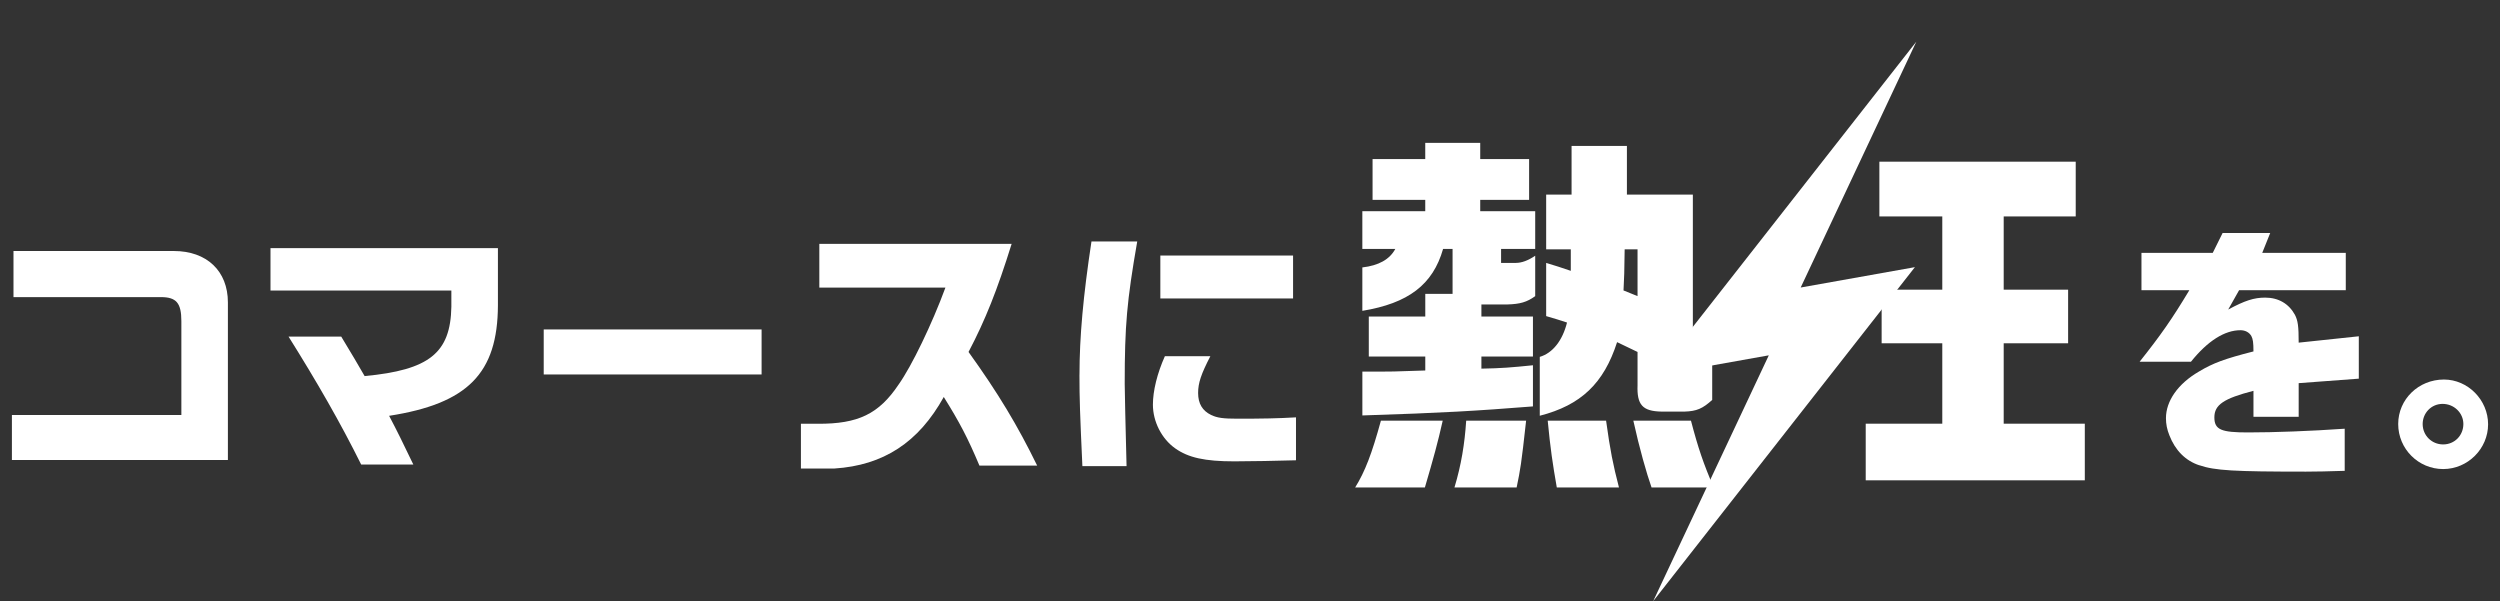 <svg width="420" height="101" viewBox="0 0 420 101" fill="none" xmlns="http://www.w3.org/2000/svg">
<rect x="0" y="0" width="420" height="101" fill="#333333" stroke="none"/>
<path d="M2 69.722H30.47V53.967C30.47 50.894 29.622 49.915 27.028 49.915H2.266V42.17H29.215C34.715 42.17 38.287 45.507 38.287 50.804V77.282H2V69.717V69.722Z" fill="white"/>
<path d="M48.478 56.551H57.329L59.517 60.198L61.257 63.182C72.115 62.157 75.693 59.309 75.829 51.519V48.806H45.443V41.685H83.651V51.299C83.606 62.737 78.559 67.808 65.372 69.857C66.757 72.486 67.605 74.22 69.442 78.047H60.681C57.194 71.017 53.22 64.116 48.478 56.551Z" fill="white"/>
<path d="M91.344 55.346H127.947V62.911H91.344V55.346Z" fill="white"/>
<path d="M137.375 71.191C144.169 71.236 147.657 69.542 150.963 64.606C153.15 61.532 156.593 54.412 158.831 48.316H137.647V40.971H169.954C167.541 48.716 165.529 53.787 162.714 59.129C167.677 66.03 170.938 71.456 174.244 78.222H164.545C162.578 73.55 161.194 70.921 158.554 66.694C154.309 74.349 148.408 78.177 140.184 78.711H134.555V71.191H137.375Z" fill="white"/>
<path d="M181.355 62.956C181.355 56.59 181.982 49.695 183.367 40.571H191.054C189.313 50.584 188.951 54.677 188.951 64.471C188.951 65.36 189.087 71.856 189.262 78.312H181.841C181.44 69.503 181.349 67.099 181.349 62.956H181.355ZM197.441 75.329C195.163 73.724 193.688 70.831 193.688 67.983C193.688 65.67 194.406 62.731 195.7 59.838H203.342C201.776 62.867 201.284 64.336 201.284 66.024C201.284 67.803 202.002 69.007 203.472 69.717C204.5 70.206 205.484 70.341 207.897 70.341C212.052 70.341 214.601 70.296 217.727 70.116V77.327C215.223 77.417 209.548 77.507 207.36 77.507C202.398 77.507 199.628 76.882 197.441 75.329ZM194.937 42.929H217.235V50.14H194.937V42.929Z" fill="white"/>
<path d="M369.51 78.177C367.187 77.422 365.446 75.683 364.463 73.15C364.061 72.171 363.88 71.236 363.88 70.257C363.88 67.364 365.893 64.471 369.42 62.422C371.788 60.998 373.71 60.283 378.582 59.039C378.582 57.57 378.491 56.945 378.226 56.455C377.87 55.831 377.197 55.476 376.394 55.476C373.76 55.476 370.9 57.255 368.08 60.773H359.455C363.027 56.275 364.864 53.652 367.809 48.755H359.766V42.479H371.743L373.399 39.141H381.397L380.057 42.479H394.091V48.755H376.168L374.337 52.003C377.152 50.489 378.672 49.999 380.549 49.999C382.781 49.999 384.528 51.024 385.551 52.892C386.043 53.872 386.178 54.761 386.178 57.564L396.279 56.495V63.615L386.178 64.369V70.021H378.582V65.658C373.58 66.947 372.014 68.017 372.014 70.111C372.014 72.205 373.178 72.649 377.644 72.649C382.109 72.649 388.145 72.424 393.91 72.024V79.1C390.74 79.19 389.53 79.235 387.388 79.235C375.321 79.235 372.104 79.055 369.51 78.165V78.177Z" fill="white"/>
<path d="M402.897 71.236C402.897 67.099 406.294 63.761 410.584 63.761C414.609 63.761 418 67.189 418 71.281C418 75.374 414.603 78.801 410.449 78.801C406.294 78.801 402.897 75.419 402.897 71.236ZM413.846 71.236C413.846 69.368 412.28 67.853 410.358 67.853C408.437 67.853 407.007 69.413 407.007 71.236C407.007 73.15 408.527 74.664 410.449 74.664C412.371 74.664 413.846 73.15 413.846 71.236Z" fill="white"/>
<path d="M242.376 70.674C241.55 74.349 240.85 76.888 239.38 81.897H227.663C229.319 79.235 230.467 76.252 231.993 70.674H242.376ZM228.878 62.433H231.682C233.146 62.433 234.293 62.433 239.448 62.242V59.895H229.958V53.174H239.448V49.369H244.032V41.821H242.438C240.72 47.843 236.582 50.95 228.873 52.222V44.928C231.608 44.612 233.457 43.594 234.412 41.821H228.873V35.477H239.442V33.575H230.591V26.724H239.442V24H248.678V26.724H256.89V33.575H248.678V35.477H257.914V41.821H252.182V44.168H254.664C255.619 44.168 256.704 43.785 257.914 42.963V49.752C256.512 50.765 255.364 51.086 253.267 51.147H248.876V53.179H257.535V59.9H248.876V61.932C252.25 61.87 253.844 61.741 257.535 61.364V68.276C247.858 69.036 242.636 69.356 228.878 69.795V62.433ZM256.387 70.674C255.562 78.154 255.432 78.79 254.794 81.897H244.348C245.496 78.092 246.067 74.54 246.321 70.674H256.387ZM258.677 59.956C260.841 59.32 262.497 57.232 263.26 54.187C261.734 53.68 261.474 53.618 259.756 53.106V44.168C261.667 44.736 261.983 44.866 263.894 45.502V41.888H259.756V32.691H264.024V24.512H273.321V32.691H284.4V59.005C285.994 58.943 286.502 58.56 287.65 56.658V67.184C286.056 68.642 285.038 69.086 283.004 69.148H279.12C275.938 69.086 274.983 68.005 275.107 64.707V59.129L271.671 57.48C269.444 64.392 265.623 68.067 258.682 69.846V59.951L258.677 59.956ZM260.016 70.674H269.823C270.524 75.745 270.97 77.968 271.987 81.897H261.542C260.841 77.901 260.457 75.3 260.016 70.674ZM275.107 41.883H272.943C272.88 46.132 272.88 46.256 272.75 48.795L275.107 49.746V41.883ZM284.083 70.674C285.293 75.3 286.186 77.901 287.904 81.897H277.459C276.634 79.55 275.418 75.3 274.401 70.674H284.083Z" fill="white"/>
<path d="M313.44 71.18H326.305V57.671H316.114V48.665H326.305V36.361H315.735V27.163H348.721V36.361H336.62V48.665H347.444V57.671H336.62V71.18H350.247V80.693H313.44V71.18Z" fill="white"/>
<path d="M321.941 7L277.967 63.119L297.157 59.696L277.73 101L321.704 44.881L302.515 48.304L321.941 7Z" fill="white"/>
</svg>
